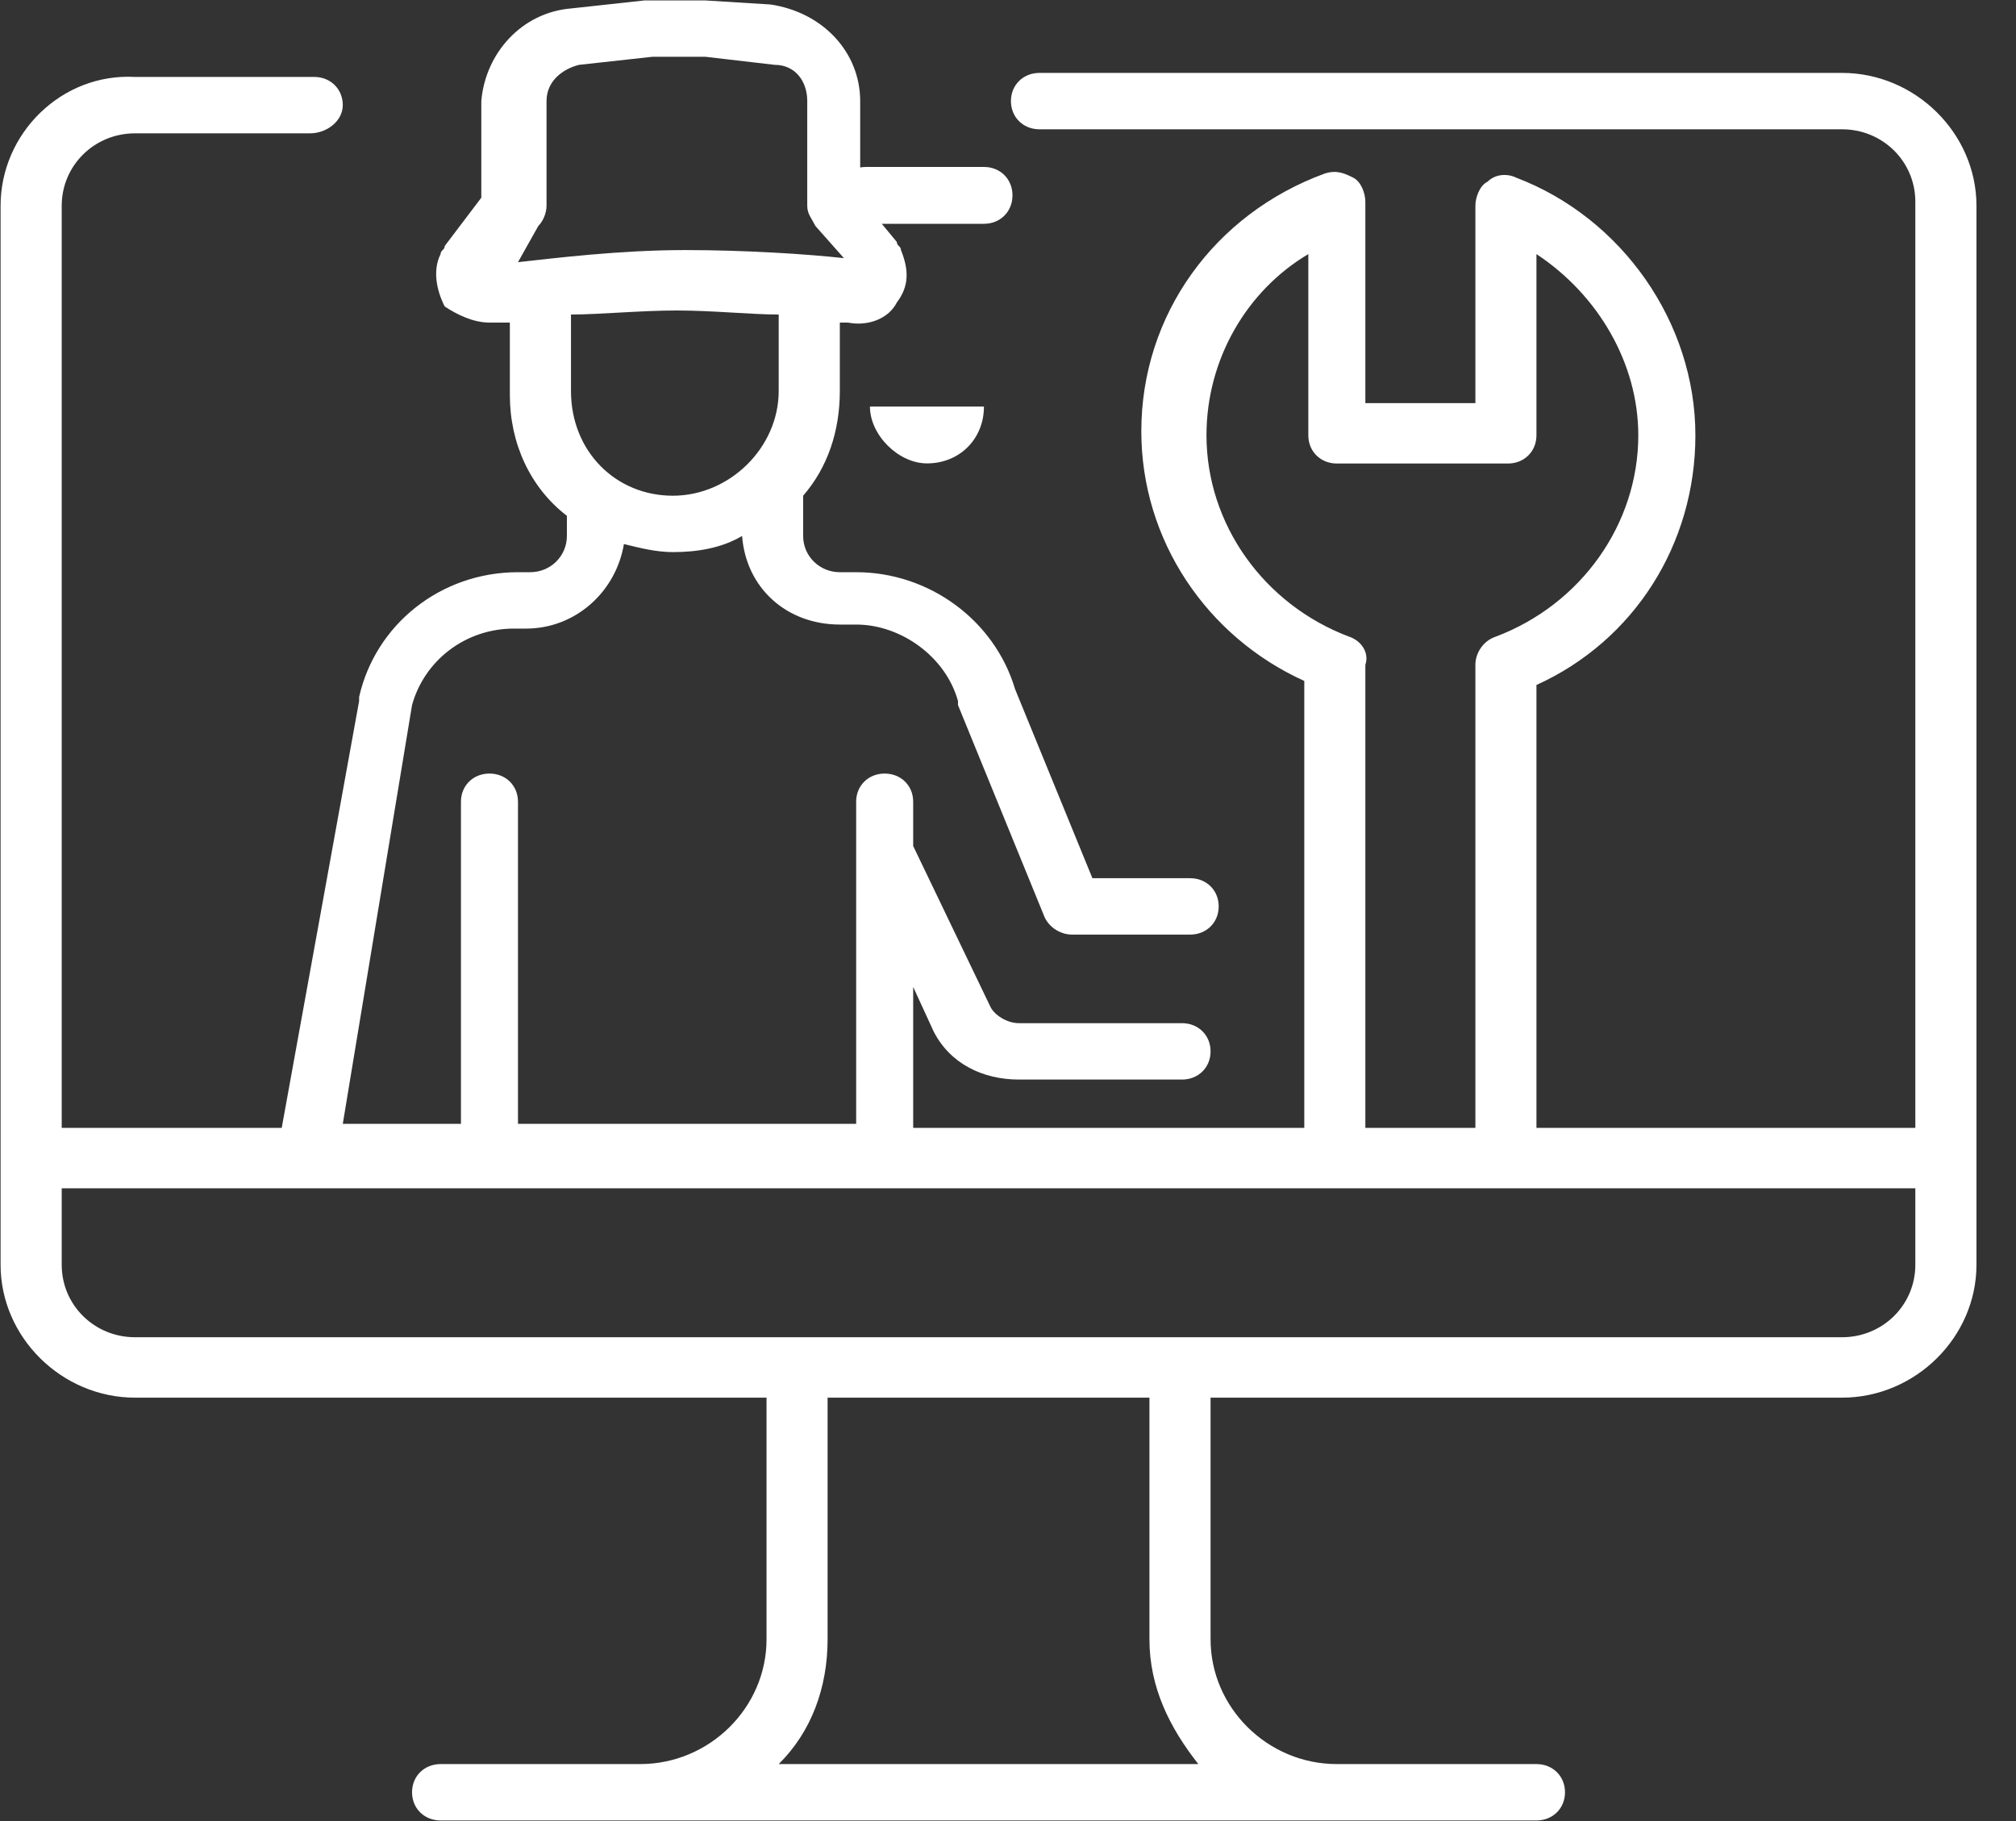 <?xml version="1.0" encoding="UTF-8"?>
<svg xmlns="http://www.w3.org/2000/svg" width="31" height="28" viewBox="0 0 31 28" fill="none">
  <rect x="0" y="0" width="31" height="28" fill="#333333" stroke="none"/>
  <g id="Icon L 01 ">
    <path id="Vector" d="M28.325 1.121H15.984C15.733 1.121 15.545 1.307 15.545 1.554C15.545 1.802 15.733 1.988 15.984 1.988H28.325C28.951 1.988 29.452 2.483 29.452 3.102V17.342H23.626V10.532C25.13 9.851 26.07 8.365 26.07 6.693C26.07 4.96 24.942 3.35 23.313 2.731C23.188 2.669 23 2.669 22.875 2.793C22.749 2.855 22.687 3.04 22.687 3.164V6.198H20.995V3.102C20.995 2.978 20.933 2.793 20.807 2.731C20.682 2.669 20.557 2.607 20.369 2.669C18.677 3.288 17.55 4.836 17.55 6.631C17.55 8.303 18.552 9.789 20.056 10.47V17.342H14.042V15.175L14.355 15.856C14.605 16.351 15.107 16.599 15.67 16.599H18.176C18.427 16.599 18.615 16.413 18.615 16.166C18.615 15.918 18.427 15.732 18.176 15.732H15.67C15.482 15.732 15.295 15.608 15.232 15.485L14.042 13.008V12.327C14.042 12.079 13.854 11.894 13.603 11.894C13.353 11.894 13.165 12.079 13.165 12.327V17.28H7.965V12.327C7.965 12.079 7.777 11.894 7.527 11.894C7.276 11.894 7.088 12.079 7.088 12.327V17.28H5.271L6.336 10.841C6.524 10.16 7.151 9.665 7.903 9.665H8.09C8.842 9.665 9.469 9.108 9.594 8.365C9.844 8.427 10.095 8.489 10.346 8.489C10.722 8.489 11.097 8.427 11.411 8.241C11.473 9.046 12.1 9.603 12.914 9.603H13.165C13.854 9.603 14.543 10.098 14.731 10.779C14.731 10.779 14.731 10.779 14.731 10.841L16.046 14.061C16.109 14.246 16.297 14.37 16.485 14.37H18.302C18.552 14.37 18.74 14.184 18.74 13.937C18.74 13.689 18.552 13.503 18.302 13.503H16.798L15.608 10.594C15.295 9.541 14.292 8.798 13.165 8.798H12.914C12.601 8.798 12.35 8.55 12.35 8.241V7.622C12.726 7.188 12.914 6.631 12.914 6.012V4.96C12.977 4.96 13.039 4.96 13.039 4.96C13.353 5.021 13.666 4.898 13.791 4.65C13.979 4.402 13.979 4.155 13.854 3.845C13.854 3.783 13.791 3.783 13.791 3.721L13.227 3.04V1.554C13.227 0.812 12.664 0.192 11.849 0.069L10.847 0.007C10.534 0.007 10.22 0.007 9.907 0.007L8.78 0.13C8.028 0.192 7.464 0.812 7.401 1.554V3.04L6.838 3.783C6.838 3.845 6.775 3.845 6.775 3.907C6.65 4.155 6.712 4.464 6.838 4.712C7.025 4.836 7.276 4.96 7.527 4.96C7.589 4.96 7.589 4.96 7.652 4.96C7.715 4.96 7.777 4.96 7.84 4.96V6.074C7.84 6.817 8.153 7.498 8.717 7.931V8.241C8.717 8.55 8.466 8.798 8.153 8.798H7.965C6.775 8.798 5.773 9.603 5.522 10.717C5.522 10.717 5.522 10.717 5.522 10.779L4.332 17.342H0.949V3.164C0.949 2.545 1.45 2.05 2.077 2.05H4.77C5.021 2.05 5.271 1.864 5.271 1.616C5.271 1.369 5.083 1.183 4.833 1.183H2.077C0.949 1.121 0.009 2.05 0.009 3.164V19.447C0.009 20.561 0.949 21.49 2.077 21.49H11.787V25.205C11.787 26.257 10.909 27.124 9.844 27.124H6.775C6.524 27.124 6.336 27.31 6.336 27.557C6.336 27.805 6.524 27.991 6.775 27.991H23.626C23.877 27.991 24.065 27.805 24.065 27.557C24.065 27.31 23.877 27.124 23.626 27.124H20.557C19.492 27.124 18.615 26.257 18.615 25.205V21.49H28.325C29.452 21.49 30.392 20.561 30.392 19.447V3.164C30.392 2.05 29.452 1.121 28.325 1.121ZM8.278 3.474C8.341 3.412 8.404 3.288 8.404 3.164V1.554C8.404 1.245 8.654 1.059 8.905 0.997L10.032 0.873C10.283 0.873 10.534 0.873 10.847 0.873L11.912 0.997C12.225 0.997 12.413 1.245 12.413 1.554V3.164C12.413 3.288 12.476 3.35 12.538 3.474L12.977 3.969C12.413 3.907 11.473 3.845 10.534 3.845C9.531 3.845 8.529 3.969 7.965 4.031L8.278 3.474ZM10.408 4.774C10.972 4.774 11.536 4.836 11.974 4.836V6.012C11.974 6.879 11.223 7.622 10.346 7.622C9.469 7.622 8.78 6.941 8.78 6.012V4.836C9.218 4.836 9.844 4.774 10.408 4.774ZM20.745 9.789C19.429 9.293 18.552 8.055 18.552 6.693C18.552 5.517 19.178 4.464 20.118 3.907V6.693C20.118 6.941 20.306 7.127 20.557 7.127H23.188C23.438 7.127 23.626 6.941 23.626 6.693V3.907C24.566 4.526 25.192 5.579 25.192 6.693C25.192 8.055 24.315 9.293 23 9.789C22.812 9.851 22.687 10.036 22.687 10.222V17.342H20.995V10.222C21.058 10.036 20.933 9.851 20.745 9.789ZM18.427 27.124H11.974C12.476 26.629 12.726 25.948 12.726 25.205V21.49H17.675V25.205C17.675 25.948 17.988 26.567 18.427 27.124ZM28.325 20.561H2.077C1.45 20.561 0.949 20.066 0.949 19.447V18.271H29.452V19.447C29.452 20.066 28.951 20.561 28.325 20.561Z" fill="white"></path>
    <path id="Vector_2" d="M15.569 3.004C15.569 2.754 15.381 2.567 15.131 2.567H13.314C13.063 2.567 12.876 2.754 12.876 3.004C12.876 3.254 13.063 3.441 13.314 3.441H15.131C15.381 3.441 15.569 3.254 15.569 3.004Z" fill="white"></path>
    <path id="Vector_3" d="M14.254 7.125C14.755 7.125 15.13 6.75 15.13 6.251H13.377C13.377 6.688 13.815 7.125 14.254 7.125Z" fill="white"></path>
  </g>
</svg>
